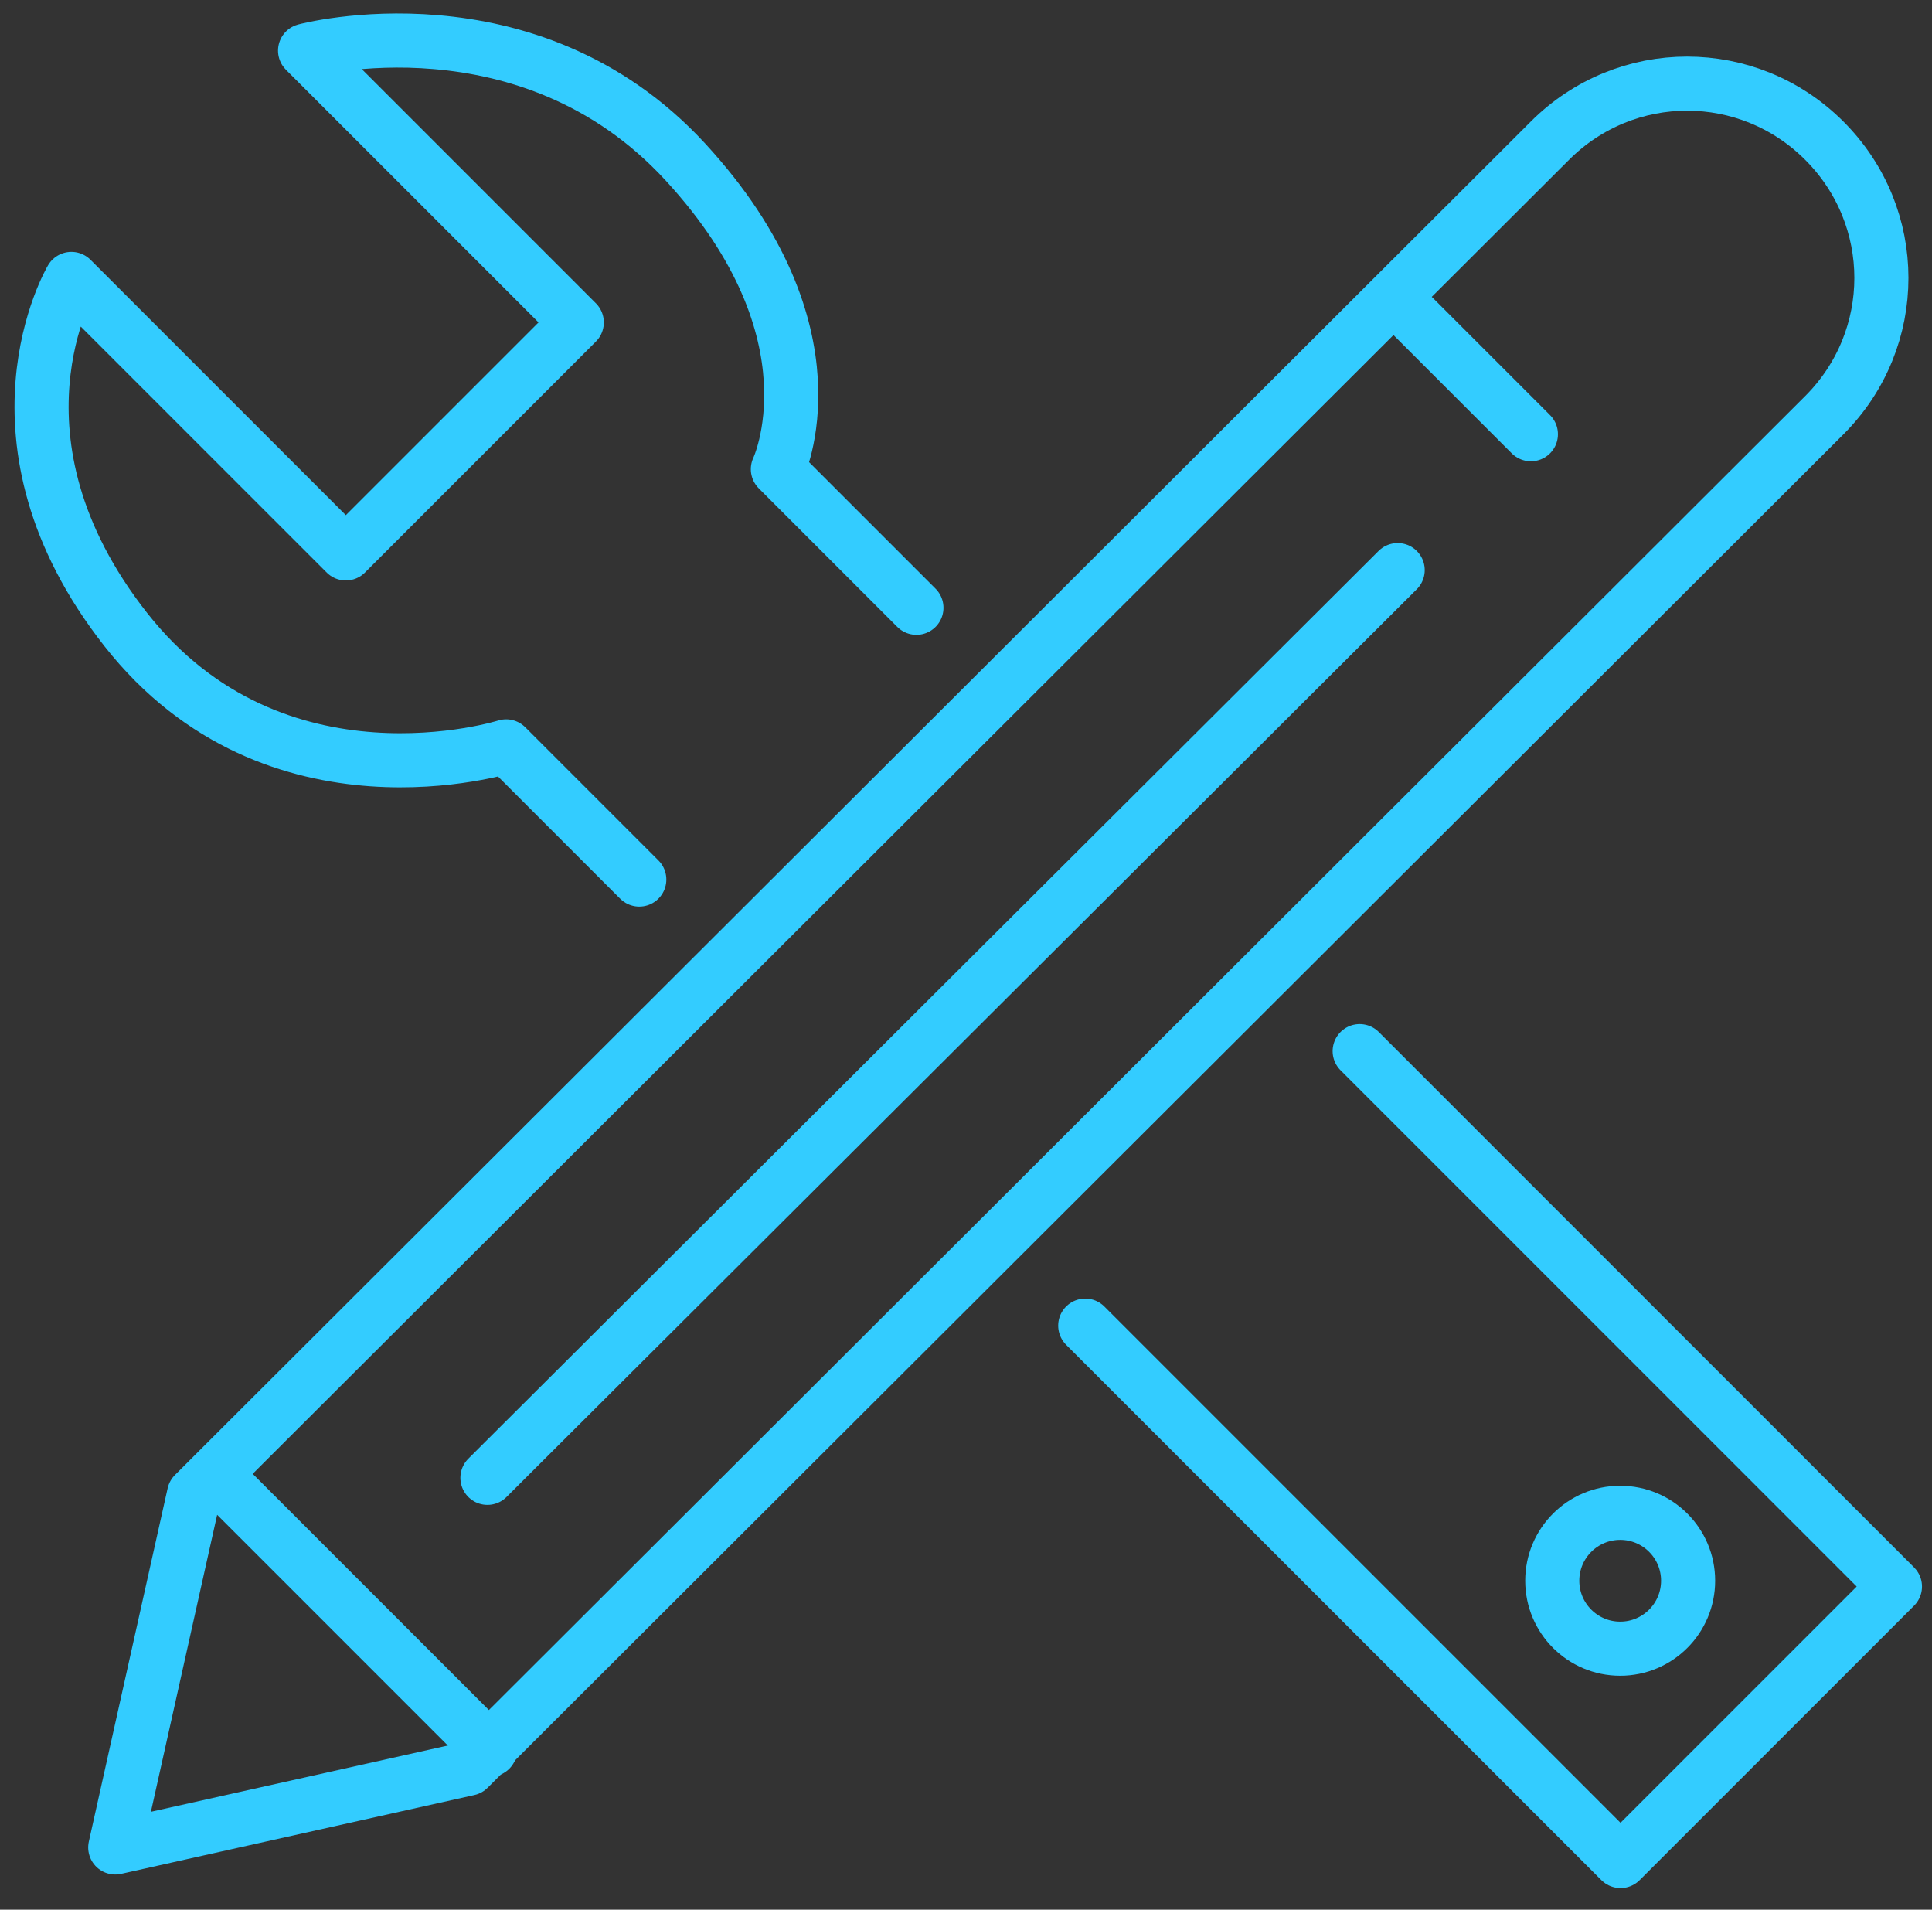 <svg width="85" height="84" viewBox="0 0 85 84" fill="none" xmlns="http://www.w3.org/2000/svg">
<rect x="0" y="0" width="85" height="84" fill="#333333" stroke="none"/>
<path d="M59.82 46.236L83.37 69.787L71.296 81.86L47.746 58.31" stroke="#33CCFF" stroke-width="2.38" stroke-linecap="round" stroke-linejoin="round"/>
<path d="M20.611 77.796L5.07 81.263L8.537 65.722L68.189 6.189C71.537 2.842 76.916 2.842 80.263 6.189C83.611 9.536 83.611 14.916 80.263 18.263L20.611 77.796Z" stroke="#33CCFF" stroke-width="2.38" stroke-linecap="round" stroke-linejoin="round"/>
<path fill-rule="evenodd" clip-rule="evenodd" d="M62.213 13.96L67.353 19.1Z" fill="white"/>
<path d="M62.213 13.96L67.353 19.1" stroke="#33CCFF" stroke-width="2.38" stroke-linecap="round" stroke-linejoin="round"/>
<path fill-rule="evenodd" clip-rule="evenodd" d="M21.445 65.004L61.492 25.077Z" fill="white"/>
<path d="M21.445 65.004L61.492 25.077" stroke="#33CCFF" stroke-width="2.38" stroke-linecap="round" stroke-linejoin="round"/>
<path d="M9.491 64.885L21.565 76.959" stroke="#33CCFF" stroke-width="2.38" stroke-linecap="round" stroke-linejoin="round"/>
<path d="M28.126 38.688L22.388 32.95L22.268 32.831C22.268 32.831 12.107 36.058 5.532 27.69C-1.043 19.322 3.141 12.269 3.141 12.269L15.215 24.343L25.376 14.182L13.422 2.227C13.422 2.227 23.225 -0.403 30.158 7.129C37.092 14.66 34.223 20.637 34.223 20.637L34.342 20.757L40.319 26.734" stroke="#33CCFF" stroke-width="2.38" stroke-linecap="round" stroke-linejoin="round"/>
<path d="M71.282 72.52C72.932 72.52 74.27 71.182 74.27 69.531C74.27 67.88 72.932 66.543 71.282 66.543C69.631 66.543 68.293 67.88 68.293 69.531C68.293 71.182 69.631 72.52 71.282 72.52Z" stroke="#33CCFF" stroke-width="2.38" stroke-linecap="round" stroke-linejoin="round"/>
</svg>
